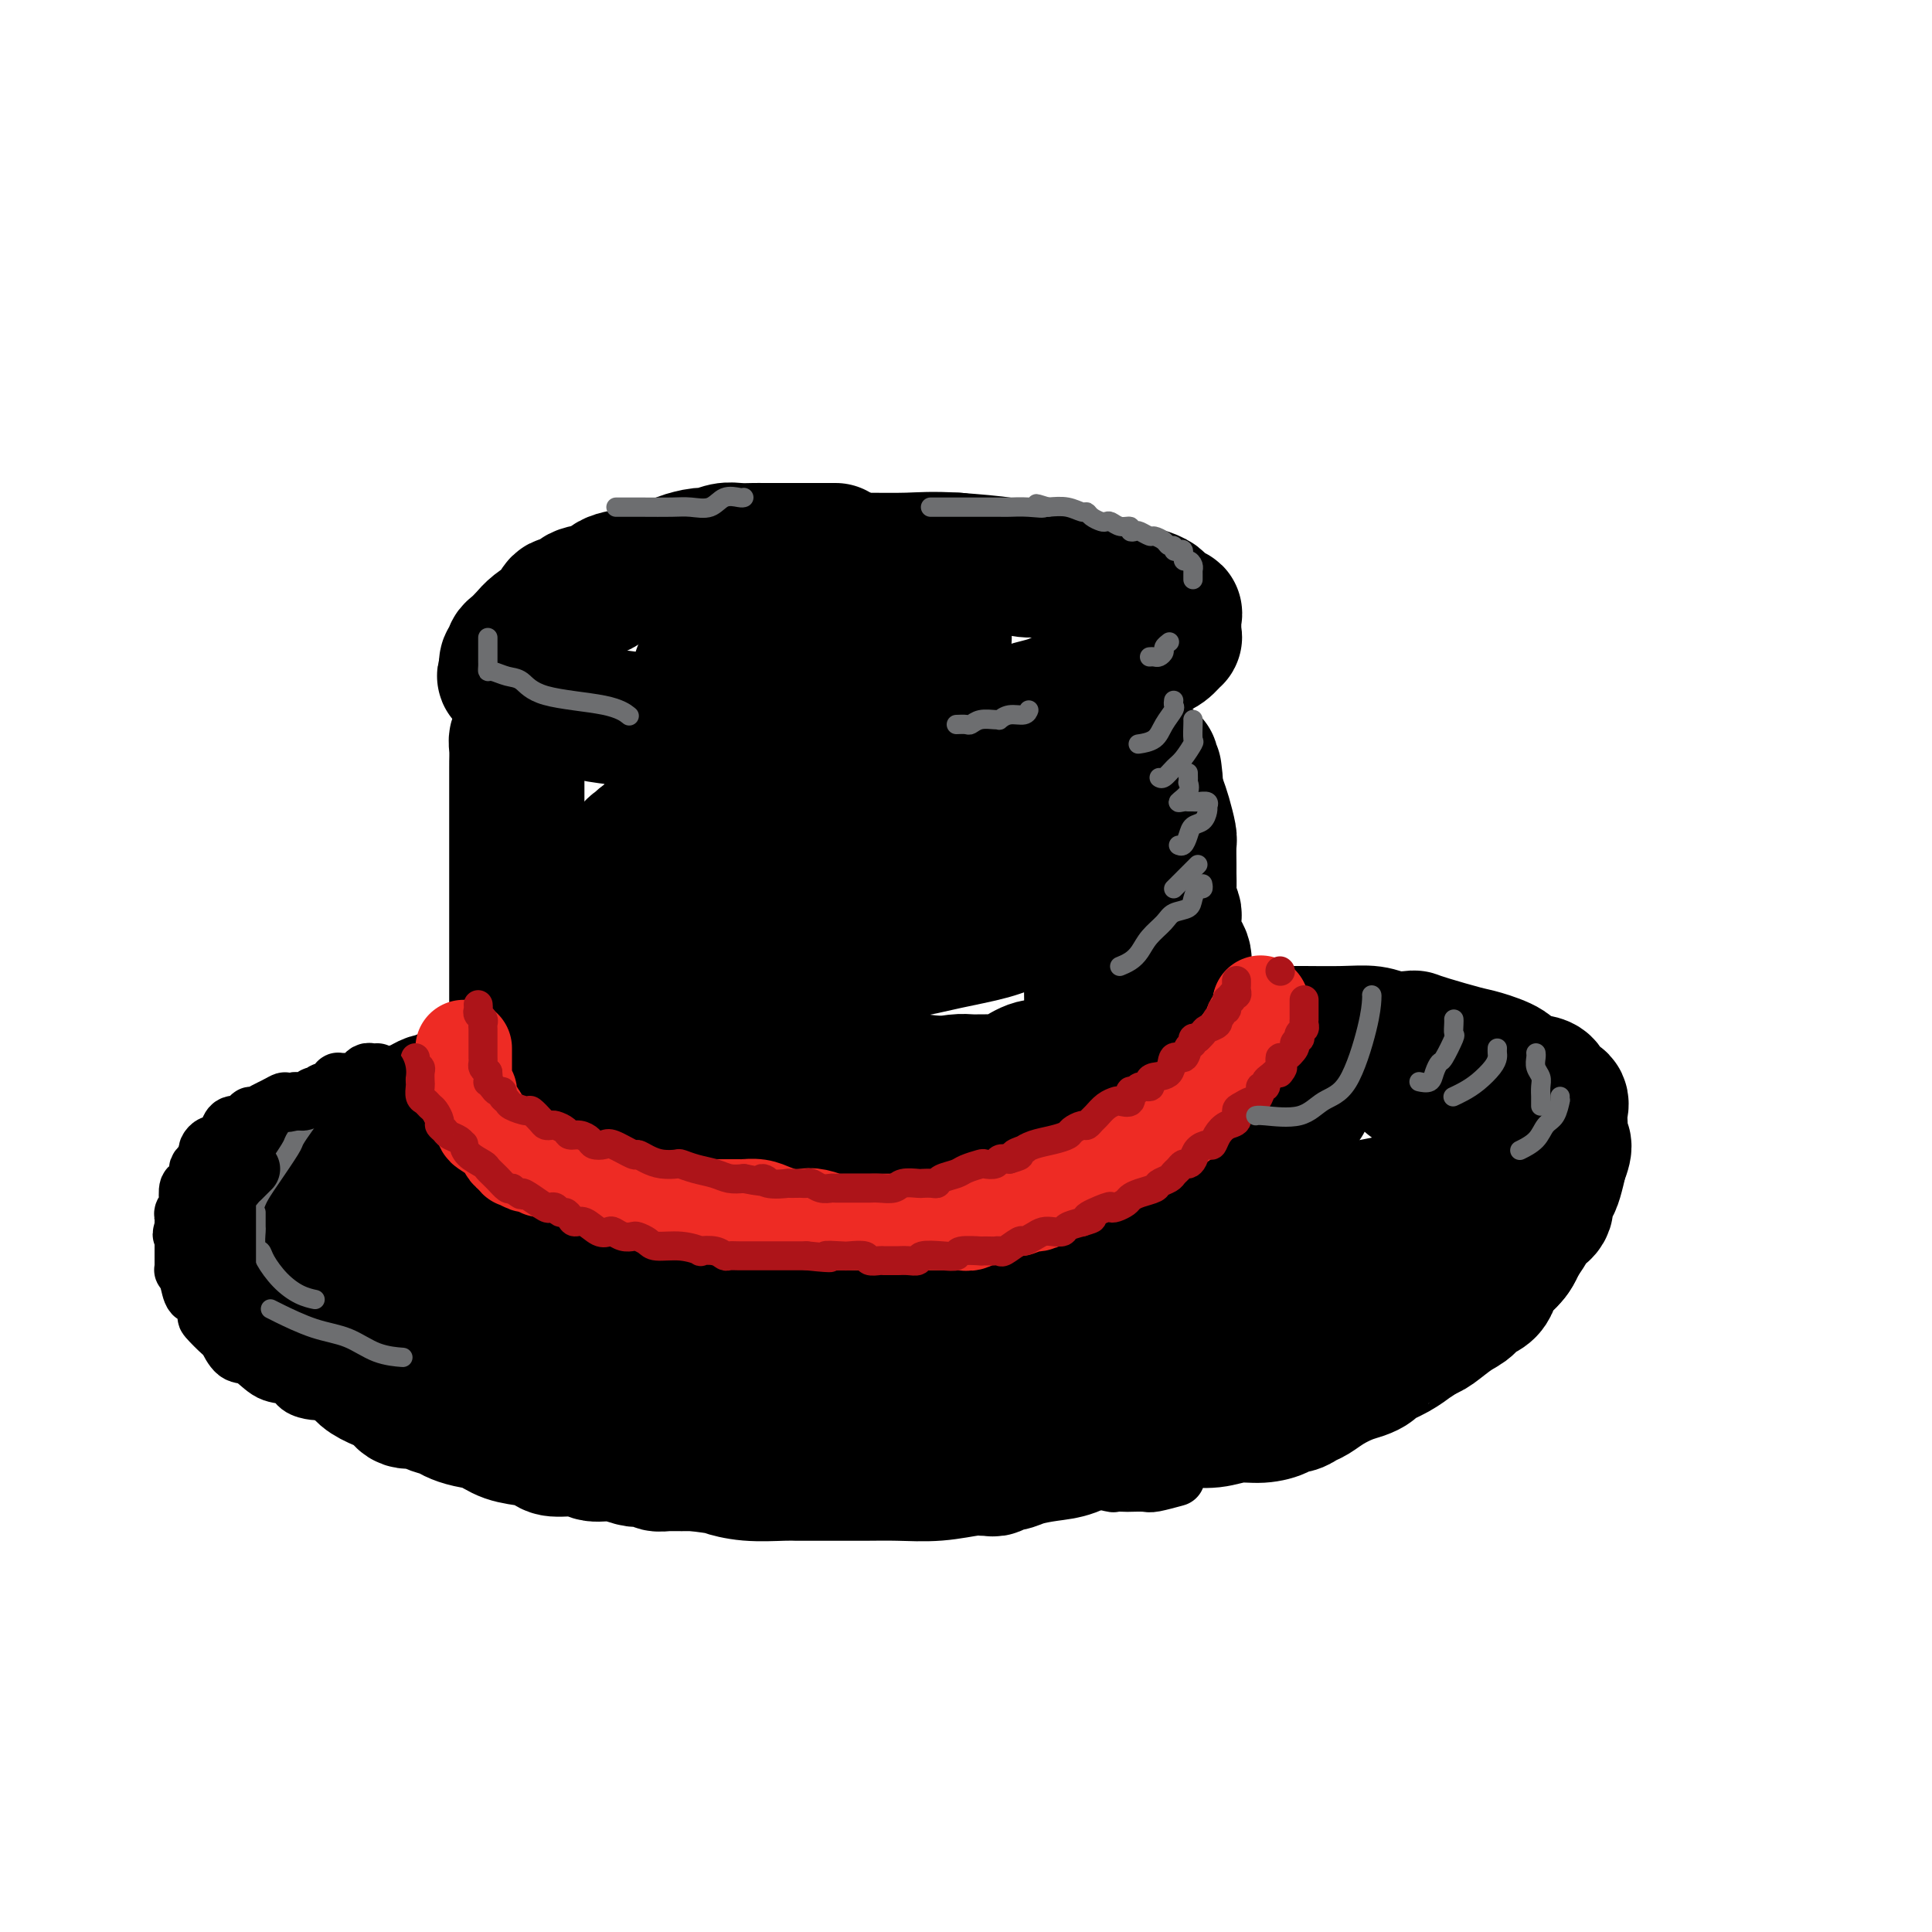 <svg viewBox='0 0 400 400' version='1.1' xmlns='http://www.w3.org/2000/svg' xmlns:xlink='http://www.w3.org/1999/xlink'><g fill='none' stroke='rgb(0,0,0)' stroke-width='28' stroke-linecap='round' stroke-linejoin='round'><path d='M173,114c-0.358,0.000 -0.717,0.000 -1,0c-0.283,-0.000 -0.492,-0.000 -1,0c-0.508,0.000 -1.315,0.000 -2,0c-0.685,-0.000 -1.246,-0.000 -2,0c-0.754,0.000 -1.699,0.000 -3,0c-1.301,-0.000 -2.956,-0.001 -4,0c-1.044,0.001 -1.477,0.004 -2,0c-0.523,-0.004 -1.135,-0.016 -2,0c-0.865,0.016 -1.983,0.060 -3,0c-1.017,-0.060 -1.933,-0.223 -3,0c-1.067,0.223 -2.285,0.833 -3,1c-0.715,0.167 -0.927,-0.110 -2,0c-1.073,0.110 -3.008,0.606 -4,1c-0.992,0.394 -1.040,0.687 -2,1c-0.960,0.313 -2.831,0.646 -4,1c-1.169,0.354 -1.636,0.730 -3,1c-1.364,0.270 -3.626,0.435 -5,1c-1.374,0.565 -1.860,1.532 -3,2c-1.140,0.468 -2.934,0.439 -4,1c-1.066,0.561 -1.406,1.711 -2,2c-0.594,0.289 -1.443,-0.285 -2,0c-0.557,0.285 -0.821,1.428 -1,2c-0.179,0.572 -0.273,0.573 -1,1c-0.727,0.427 -2.089,1.280 -3,2c-0.911,0.720 -1.372,1.306 -2,2c-0.628,0.694 -1.422,1.495 -2,2c-0.578,0.505 -0.939,0.713 -1,1c-0.061,0.287 0.180,0.654 0,1c-0.180,0.346 -0.779,0.670 -1,1c-0.221,0.330 -0.063,0.666 0,1c0.063,0.334 0.032,0.667 0,1'/><path d='M105,139c-0.960,1.516 -0.361,0.806 0,1c0.361,0.194 0.484,1.291 1,2c0.516,0.709 1.424,1.030 2,1c0.576,-0.030 0.819,-0.411 1,0c0.181,0.411 0.302,1.616 1,2c0.698,0.384 1.975,-0.051 3,0c1.025,0.051 1.799,0.590 3,1c1.201,0.410 2.830,0.692 4,1c1.170,0.308 1.880,0.643 4,1c2.120,0.357 5.648,0.736 7,1c1.352,0.264 0.528,0.414 1,1c0.472,0.586 2.240,1.607 4,2c1.760,0.393 3.510,0.158 5,0c1.490,-0.158 2.719,-0.238 4,0c1.281,0.238 2.615,0.796 4,1c1.385,0.204 2.821,0.055 4,0c1.179,-0.055 2.101,-0.015 3,0c0.899,0.015 1.776,0.004 3,0c1.224,-0.004 2.796,0.000 4,0c1.204,-0.000 2.041,-0.004 3,0c0.959,0.004 2.041,0.016 3,0c0.959,-0.016 1.793,-0.060 3,0c1.207,0.060 2.785,0.224 4,0c1.215,-0.224 2.068,-0.834 4,-1c1.932,-0.166 4.942,0.113 7,0c2.058,-0.113 3.163,-0.618 5,-1c1.837,-0.382 4.407,-0.641 6,-1c1.593,-0.359 2.211,-0.818 3,-1c0.789,-0.182 1.751,-0.087 3,0c1.249,0.087 2.785,0.168 4,0c1.215,-0.168 2.107,-0.584 3,-1'/><path d='M211,148c5.733,-0.955 2.566,-0.843 2,-1c-0.566,-0.157 1.468,-0.585 3,-1c1.532,-0.415 2.561,-0.818 5,-2c2.439,-1.182 6.288,-3.143 8,-4c1.712,-0.857 1.287,-0.609 2,-1c0.713,-0.391 2.563,-1.419 4,-2c1.437,-0.581 2.462,-0.715 3,-1c0.538,-0.285 0.589,-0.722 1,-1c0.411,-0.278 1.182,-0.398 2,-1c0.818,-0.602 1.683,-1.685 2,-2c0.317,-0.315 0.085,0.137 0,0c-0.085,-0.137 -0.023,-0.864 0,-1c0.023,-0.136 0.008,0.318 0,0c-0.008,-0.318 -0.009,-1.409 0,-2c0.009,-0.591 0.027,-0.683 0,-1c-0.027,-0.317 -0.099,-0.858 0,-1c0.099,-0.142 0.370,0.115 0,0c-0.370,-0.115 -1.381,-0.603 -2,-1c-0.619,-0.397 -0.847,-0.702 -1,-1c-0.153,-0.298 -0.230,-0.589 -1,-1c-0.770,-0.411 -2.234,-0.941 -3,-1c-0.766,-0.059 -0.834,0.353 -2,0c-1.166,-0.353 -3.430,-1.471 -5,-2c-1.570,-0.529 -2.446,-0.471 -4,-1c-1.554,-0.529 -3.788,-1.647 -6,-2c-2.212,-0.353 -4.403,0.059 -6,0c-1.597,-0.059 -2.599,-0.588 -5,-1c-2.401,-0.412 -6.200,-0.706 -10,-1'/><path d='M198,116c-5.073,-0.309 -7.257,-0.083 -10,0c-2.743,0.083 -6.046,0.022 -12,0c-5.954,-0.022 -14.558,-0.006 -18,0c-3.442,0.006 -1.721,0.003 0,0'/><path d='M145,139c0.041,-0.014 0.081,-0.027 1,0c0.919,0.027 2.715,0.095 4,0c1.285,-0.095 2.058,-0.354 3,-1c0.942,-0.646 2.053,-1.679 3,-2c0.947,-0.321 1.729,0.072 3,0c1.271,-0.072 3.031,-0.608 4,-1c0.969,-0.392 1.146,-0.640 2,-1c0.854,-0.360 2.386,-0.832 4,-1c1.614,-0.168 3.309,-0.031 5,0c1.691,0.031 3.379,-0.044 5,0c1.621,0.044 3.177,0.208 5,0c1.823,-0.208 3.914,-0.787 6,-1c2.086,-0.213 4.167,-0.061 5,0c0.833,0.061 0.416,0.030 0,0'/><path d='M109,149c-0.415,-0.058 -0.829,-0.116 -1,0c-0.171,0.116 -0.098,0.406 0,1c0.098,0.594 0.223,1.491 0,2c-0.223,0.509 -0.792,0.630 -1,1c-0.208,0.370 -0.056,0.991 0,2c0.056,1.009 0.015,2.407 0,3c-0.015,0.593 -0.004,0.380 0,1c0.004,0.620 0.001,2.073 0,3c-0.001,0.927 -0.000,1.329 0,2c0.000,0.671 0.000,1.611 0,3c-0.000,1.389 -0.000,3.228 0,4c0.000,0.772 0.000,0.478 0,1c-0.000,0.522 -0.000,1.861 0,3c0.000,1.139 0.000,2.079 0,3c-0.000,0.921 -0.000,1.823 0,3c0.000,1.177 0.000,2.630 0,4c-0.000,1.370 -0.000,2.659 0,4c0.000,1.341 0.000,2.734 0,4c-0.000,1.266 -0.000,2.403 0,3c0.000,0.597 0.000,0.653 0,1c-0.000,0.347 -0.000,0.983 0,2c0.000,1.017 0.000,2.413 0,3c-0.000,0.587 -0.000,0.366 0,1c0.000,0.634 0.000,2.125 0,3c-0.000,0.875 -0.000,1.136 0,2c0.000,0.864 0.000,2.330 0,3c-0.000,0.670 -0.001,0.542 0,1c0.001,0.458 0.003,1.501 0,2c-0.003,0.499 -0.011,0.453 0,1c0.011,0.547 0.041,1.686 0,3c-0.041,1.314 -0.155,2.804 0,4c0.155,1.196 0.577,2.098 1,3'/><path d='M108,225c0.007,12.355 0.524,5.244 1,3c0.476,-2.244 0.912,0.379 1,3c0.088,2.621 -0.173,5.241 0,6c0.173,0.759 0.779,-0.343 1,0c0.221,0.343 0.057,2.132 0,3c-0.057,0.868 -0.008,0.814 0,1c0.008,0.186 -0.027,0.613 0,1c0.027,0.387 0.116,0.735 0,1c-0.116,0.265 -0.436,0.447 0,1c0.436,0.553 1.627,1.477 2,2c0.373,0.523 -0.071,0.645 0,1c0.071,0.355 0.656,0.945 1,2c0.344,1.055 0.448,2.577 1,3c0.552,0.423 1.551,-0.251 2,0c0.449,0.251 0.349,1.429 1,2c0.651,0.571 2.054,0.534 3,1c0.946,0.466 1.434,1.433 2,2c0.566,0.567 1.208,0.734 2,1c0.792,0.266 1.734,0.629 3,1c1.266,0.371 2.856,0.748 4,1c1.144,0.252 1.843,0.379 3,1c1.157,0.621 2.774,1.736 4,2c1.226,0.264 2.061,-0.323 4,0c1.939,0.323 4.982,1.555 6,2c1.018,0.445 0.011,0.104 1,0c0.989,-0.104 3.976,0.028 5,0c1.024,-0.028 0.087,-0.215 1,0c0.913,0.215 3.678,0.831 5,1c1.322,0.169 1.202,-0.108 2,0c0.798,0.108 2.514,0.602 4,1c1.486,0.398 2.743,0.699 4,1'/><path d='M171,268c5.748,0.790 4.119,0.264 4,0c-0.119,-0.264 1.273,-0.267 3,0c1.727,0.267 3.790,0.804 5,1c1.210,0.196 1.567,0.052 2,0c0.433,-0.052 0.942,-0.013 2,0c1.058,0.013 2.664,-0.000 4,0c1.336,0.000 2.403,0.014 3,0c0.597,-0.014 0.723,-0.056 2,0c1.277,0.056 3.704,0.211 6,0c2.296,-0.211 4.460,-0.788 6,-1c1.540,-0.212 2.456,-0.060 3,0c0.544,0.060 0.716,0.027 1,0c0.284,-0.027 0.679,-0.047 1,0c0.321,0.047 0.569,0.162 1,0c0.431,-0.162 1.045,-0.602 2,-1c0.955,-0.398 2.253,-0.754 3,-1c0.747,-0.246 0.945,-0.380 2,-1c1.055,-0.620 2.969,-1.724 4,-2c1.031,-0.276 1.179,0.277 2,0c0.821,-0.277 2.317,-1.384 3,-2c0.683,-0.616 0.555,-0.742 1,-1c0.445,-0.258 1.463,-0.648 2,-1c0.537,-0.352 0.592,-0.667 1,-1c0.408,-0.333 1.170,-0.685 2,-1c0.830,-0.315 1.727,-0.594 2,-1c0.273,-0.406 -0.079,-0.937 0,-1c0.079,-0.063 0.588,0.344 1,0c0.412,-0.344 0.726,-1.439 1,-2c0.274,-0.561 0.507,-0.589 1,-1c0.493,-0.411 1.247,-1.206 2,-2'/><path d='M243,250c4.433,-3.170 1.016,-2.094 0,-2c-1.016,0.094 0.369,-0.793 1,-2c0.631,-1.207 0.509,-2.735 1,-4c0.491,-1.265 1.596,-2.266 2,-3c0.404,-0.734 0.108,-1.199 0,-2c-0.108,-0.801 -0.029,-1.936 0,-3c0.029,-1.064 0.008,-2.056 0,-3c-0.008,-0.944 -0.002,-1.841 0,-3c0.002,-1.159 0.001,-2.581 0,-4c-0.001,-1.419 -0.003,-2.837 0,-4c0.003,-1.163 0.011,-2.072 0,-3c-0.011,-0.928 -0.039,-1.875 0,-3c0.039,-1.125 0.147,-2.427 0,-4c-0.147,-1.573 -0.547,-3.417 -1,-5c-0.453,-1.583 -0.959,-2.904 -1,-4c-0.041,-1.096 0.382,-1.965 0,-3c-0.382,-1.035 -1.570,-2.235 -2,-3c-0.430,-0.765 -0.101,-1.096 0,-2c0.101,-0.904 -0.025,-2.382 0,-3c0.025,-0.618 0.203,-0.376 0,-1c-0.203,-0.624 -0.787,-2.115 -1,-3c-0.213,-0.885 -0.056,-1.166 0,-2c0.056,-0.834 0.012,-2.222 0,-3c-0.012,-0.778 0.008,-0.945 0,-2c-0.008,-1.055 -0.044,-2.997 0,-4c0.044,-1.003 0.169,-1.067 0,-2c-0.169,-0.933 -0.633,-2.735 -1,-4c-0.367,-1.265 -0.637,-1.995 -1,-3c-0.363,-1.005 -0.818,-2.287 -1,-3c-0.182,-0.713 -0.091,-0.856 0,-1'/><path d='M239,162c-1.238,-7.595 -0.333,-2.583 0,-1c0.333,1.583 0.095,-0.262 0,-1c-0.095,-0.738 -0.048,-0.369 0,0'/><path d='M233,155c-0.805,0.554 -1.609,1.108 -3,2c-1.391,0.892 -3.368,2.124 -5,3c-1.632,0.876 -2.920,1.398 -4,2c-1.080,0.602 -1.953,1.286 -3,2c-1.047,0.714 -2.267,1.459 -3,2c-0.733,0.541 -0.979,0.877 -2,1c-1.021,0.123 -2.816,0.033 -5,0c-2.184,-0.033 -4.755,-0.010 -7,0c-2.245,0.010 -4.164,0.006 -7,0c-2.836,-0.006 -6.591,-0.016 -9,0c-2.409,0.016 -3.473,0.057 -5,0c-1.527,-0.057 -3.517,-0.211 -5,0c-1.483,0.211 -2.460,0.789 -4,1c-1.540,0.211 -3.644,0.057 -5,0c-1.356,-0.057 -1.966,-0.016 -3,0c-1.034,0.016 -2.493,0.007 -4,0c-1.507,-0.007 -3.062,-0.013 -4,0c-0.938,0.013 -1.259,0.045 -2,0c-0.741,-0.045 -1.902,-0.168 -3,0c-1.098,0.168 -2.133,0.626 -3,1c-0.867,0.374 -1.566,0.664 -3,1c-1.434,0.336 -3.603,0.718 -5,1c-1.397,0.282 -2.020,0.464 -3,1c-0.980,0.536 -2.315,1.425 -3,2c-0.685,0.575 -0.718,0.836 -1,1c-0.282,0.164 -0.812,0.233 -1,1c-0.188,0.767 -0.034,2.233 0,3c0.034,0.767 -0.053,0.834 0,1c0.053,0.166 0.245,0.429 1,1c0.755,0.571 2.073,1.449 3,2c0.927,0.551 1.464,0.776 2,1'/><path d='M137,184c1.747,1.236 3.115,0.325 4,0c0.885,-0.325 1.287,-0.066 2,0c0.713,0.066 1.737,-0.063 4,0c2.263,0.063 5.765,0.318 8,0c2.235,-0.318 3.203,-1.209 5,-2c1.797,-0.791 4.424,-1.481 9,-2c4.576,-0.519 11.103,-0.868 16,-1c4.897,-0.132 8.164,-0.048 11,0c2.836,0.048 5.241,0.059 7,0c1.759,-0.059 2.873,-0.189 5,0c2.127,0.189 5.266,0.695 7,1c1.734,0.305 2.062,0.407 3,1c0.938,0.593 2.486,1.675 3,2c0.514,0.325 -0.006,-0.107 0,0c0.006,0.107 0.540,0.753 0,1c-0.540,0.247 -2.153,0.096 -3,1c-0.847,0.904 -0.928,2.862 -2,4c-1.072,1.138 -3.134,1.456 -5,2c-1.866,0.544 -3.535,1.315 -6,2c-2.465,0.685 -5.727,1.283 -9,2c-3.273,0.717 -6.559,1.554 -10,2c-3.441,0.446 -7.037,0.501 -11,1c-3.963,0.499 -8.291,1.443 -12,2c-3.709,0.557 -6.798,0.729 -9,1c-2.202,0.271 -3.518,0.642 -4,1c-0.482,0.358 -0.129,0.704 0,1c0.129,0.296 0.035,0.541 0,1c-0.035,0.459 -0.010,1.131 0,2c0.010,0.869 0.005,1.934 0,3'/><path d='M150,209c1.090,1.916 3.814,3.207 8,5c4.186,1.793 9.832,4.088 16,6c6.168,1.912 12.856,3.441 17,4c4.144,0.559 5.745,0.150 7,0c1.255,-0.150 2.166,-0.040 3,0c0.834,0.040 1.591,0.009 2,0c0.409,-0.009 0.471,0.004 1,0c0.529,-0.004 1.524,-0.026 2,0c0.476,0.026 0.434,0.098 1,0c0.566,-0.098 1.742,-0.366 3,-1c1.258,-0.634 2.600,-1.634 4,-2c1.400,-0.366 2.859,-0.097 4,0c1.141,0.097 1.964,0.023 3,0c1.036,-0.023 2.285,0.006 3,0c0.715,-0.006 0.897,-0.047 1,0c0.103,0.047 0.126,0.183 0,0c-0.126,-0.183 -0.403,-0.683 0,-2c0.403,-1.317 1.485,-3.450 2,-5c0.515,-1.550 0.464,-2.518 1,-4c0.536,-1.482 1.660,-3.480 2,-5c0.340,-1.520 -0.105,-2.562 0,-4c0.105,-1.438 0.759,-3.272 1,-5c0.241,-1.728 0.069,-3.351 0,-4c-0.069,-0.649 -0.034,-0.325 0,0'/><path d='M227,190c-0.420,0.715 -0.841,1.431 -1,4c-0.159,2.569 -0.057,6.993 0,10c0.057,3.007 0.067,4.599 0,7c-0.067,2.401 -0.213,5.613 0,8c0.213,2.387 0.785,3.949 1,6c0.215,2.051 0.072,4.591 0,6c-0.072,1.409 -0.074,1.687 0,2c0.074,0.313 0.222,0.661 0,1c-0.222,0.339 -0.814,0.668 -1,1c-0.186,0.332 0.036,0.666 -1,1c-1.036,0.334 -3.329,0.668 -5,1c-1.671,0.332 -2.719,0.663 -4,1c-1.281,0.337 -2.795,0.679 -5,1c-2.205,0.321 -5.100,0.622 -7,1c-1.900,0.378 -2.804,0.833 -4,1c-1.196,0.167 -2.682,0.045 -4,0c-1.318,-0.045 -2.467,-0.012 -4,0c-1.533,0.012 -3.451,0.004 -5,0c-1.549,-0.004 -2.730,-0.005 -4,0c-1.270,0.005 -2.628,0.016 -4,0c-1.372,-0.016 -2.757,-0.060 -4,0c-1.243,0.060 -2.345,0.224 -4,0c-1.655,-0.224 -3.865,-0.835 -6,-1c-2.135,-0.165 -4.195,0.115 -6,0c-1.805,-0.115 -3.354,-0.625 -5,-1c-1.646,-0.375 -3.390,-0.617 -5,-1c-1.610,-0.383 -3.086,-0.909 -4,-1c-0.914,-0.091 -1.266,0.254 -2,0c-0.734,-0.254 -1.852,-1.107 -3,-2c-1.148,-0.893 -2.328,-1.827 -4,-3c-1.672,-1.173 -3.836,-2.587 -6,-4'/><path d='M130,228c-2.166,-1.571 -2.581,-1.999 -3,-2c-0.419,-0.001 -0.840,0.426 -1,-1c-0.160,-1.426 -0.057,-4.705 0,-6c0.057,-1.295 0.068,-0.607 0,-1c-0.068,-0.393 -0.214,-1.868 0,-4c0.214,-2.132 0.788,-4.920 1,-7c0.212,-2.080 0.060,-3.451 0,-4c-0.060,-0.549 -0.030,-0.274 0,0'/><path d='M132,193c1.102,2.473 2.204,4.946 3,7c0.796,2.054 1.285,3.689 2,6c0.715,2.311 1.656,5.299 2,7c0.344,1.701 0.092,2.116 0,3c-0.092,0.884 -0.025,2.238 0,3c0.025,0.762 0.007,0.932 0,1c-0.007,0.068 -0.004,0.034 0,0'/><path d='M109,227c-0.333,0.000 -0.667,0.000 -1,0c-0.333,-0.000 -0.667,-0.000 -1,0c-0.333,0.000 -0.667,0.000 -1,0c-0.333,-0.000 -0.667,-0.000 -1,0c-0.333,0.000 -0.667,0.000 -1,0c-0.333,-0.000 -0.667,-0.000 -1,0c-0.333,0.000 -0.667,0.000 -1,0c-0.333,-0.000 -0.666,-0.000 -1,0c-0.334,0.000 -0.668,0.000 -1,0c-0.332,-0.000 -0.662,-0.000 -1,0c-0.338,0.000 -0.685,0.000 -1,0c-0.315,-0.000 -0.598,-0.001 -1,0c-0.402,0.001 -0.924,0.004 -1,0c-0.076,-0.004 0.293,-0.016 0,0c-0.293,0.016 -1.247,0.060 -2,0c-0.753,-0.060 -1.304,-0.224 -2,0c-0.696,0.224 -1.539,0.837 -2,1c-0.461,0.163 -0.542,-0.125 -1,0c-0.458,0.125 -1.292,0.663 -2,1c-0.708,0.337 -1.289,0.471 -2,1c-0.711,0.529 -1.550,1.451 -2,2c-0.450,0.549 -0.510,0.725 -1,1c-0.490,0.275 -1.411,0.650 -2,1c-0.589,0.350 -0.848,0.675 -1,1c-0.152,0.325 -0.198,0.650 -1,1c-0.802,0.350 -2.361,0.724 -3,1c-0.639,0.276 -0.357,0.456 -1,1c-0.643,0.544 -2.212,1.454 -3,2c-0.788,0.546 -0.797,0.727 -1,1c-0.203,0.273 -0.602,0.636 -1,1'/><path d='M69,242c-2.962,2.129 -1.368,0.953 -1,1c0.368,0.047 -0.490,1.318 -1,2c-0.510,0.682 -0.673,0.774 -1,1c-0.327,0.226 -0.819,0.586 -1,1c-0.181,0.414 -0.051,0.883 0,1c0.051,0.117 0.024,-0.120 0,0c-0.024,0.120 -0.045,0.595 0,1c0.045,0.405 0.155,0.740 0,1c-0.155,0.260 -0.577,0.446 -1,1c-0.423,0.554 -0.849,1.476 -1,2c-0.151,0.524 -0.026,0.651 0,1c0.026,0.349 -0.046,0.919 0,1c0.046,0.081 0.208,-0.326 0,0c-0.208,0.326 -0.788,1.386 -1,2c-0.212,0.614 -0.057,0.781 0,1c0.057,0.219 0.014,0.490 0,1c-0.014,0.510 -0.001,1.258 0,2c0.001,0.742 -0.010,1.478 0,2c0.010,0.522 0.042,0.830 0,1c-0.042,0.170 -0.159,0.200 0,1c0.159,0.800 0.592,2.369 1,3c0.408,0.631 0.789,0.325 1,1c0.211,0.675 0.250,2.330 1,3c0.750,0.670 2.210,0.355 3,1c0.790,0.645 0.911,2.250 2,3c1.089,0.750 3.148,0.644 4,1c0.852,0.356 0.499,1.173 1,2c0.501,0.827 1.858,1.665 3,2c1.142,0.335 2.071,0.168 3,0'/><path d='M81,281c3.100,2.137 1.852,0.978 2,1c0.148,0.022 1.694,1.224 4,2c2.306,0.776 5.373,1.125 9,2c3.627,0.875 7.816,2.276 11,3c3.184,0.724 5.364,0.772 7,1c1.636,0.228 2.728,0.636 4,1c1.272,0.364 2.723,0.685 4,1c1.277,0.315 2.379,0.624 4,1c1.621,0.376 3.760,0.818 6,1c2.240,0.182 4.581,0.105 8,0c3.419,-0.105 7.915,-0.238 11,0c3.085,0.238 4.759,0.849 7,1c2.241,0.151 5.049,-0.156 7,0c1.951,0.156 3.044,0.775 4,1c0.956,0.225 1.774,0.058 3,0c1.226,-0.058 2.861,-0.005 4,0c1.139,0.005 1.782,-0.037 4,0c2.218,0.037 6.013,0.154 9,0c2.987,-0.154 5.168,-0.577 8,-1c2.832,-0.423 6.315,-0.844 9,-1c2.685,-0.156 4.571,-0.045 6,0c1.429,0.045 2.401,0.024 4,0c1.599,-0.024 3.825,-0.052 5,0c1.175,0.052 1.300,0.184 2,0c0.700,-0.184 1.975,-0.683 3,-1c1.025,-0.317 1.799,-0.452 3,-1c1.201,-0.548 2.827,-1.508 5,-2c2.173,-0.492 4.893,-0.517 7,-1c2.107,-0.483 3.602,-1.424 5,-2c1.398,-0.576 2.699,-0.788 4,-1'/><path d='M250,286c5.068,-1.173 3.240,-0.107 3,0c-0.240,0.107 1.110,-0.745 3,-1c1.890,-0.255 4.320,0.086 5,0c0.680,-0.086 -0.388,-0.600 0,-1c0.388,-0.400 2.234,-0.684 4,-1c1.766,-0.316 3.454,-0.662 5,-1c1.546,-0.338 2.951,-0.668 4,-1c1.049,-0.332 1.741,-0.666 3,-1c1.259,-0.334 3.084,-0.667 4,-1c0.916,-0.333 0.922,-0.666 2,-1c1.078,-0.334 3.228,-0.670 4,-1c0.772,-0.330 0.167,-0.653 1,-1c0.833,-0.347 3.104,-0.717 4,-1c0.896,-0.283 0.418,-0.480 1,-1c0.582,-0.520 2.225,-1.364 3,-2c0.775,-0.636 0.681,-1.066 1,-1c0.319,0.066 1.049,0.627 2,0c0.951,-0.627 2.122,-2.442 3,-3c0.878,-0.558 1.461,0.142 2,0c0.539,-0.142 1.032,-1.125 2,-2c0.968,-0.875 2.409,-1.640 3,-2c0.591,-0.360 0.332,-0.313 1,-1c0.668,-0.687 2.264,-2.108 3,-3c0.736,-0.892 0.613,-1.255 1,-2c0.387,-0.745 1.284,-1.873 2,-3c0.716,-1.127 1.253,-2.254 2,-3c0.747,-0.746 1.706,-1.112 2,-2c0.294,-0.888 -0.076,-2.300 0,-3c0.076,-0.700 0.597,-0.688 1,-1c0.403,-0.312 0.686,-0.946 1,-2c0.314,-1.054 0.657,-2.527 1,-4'/><path d='M323,240c1.548,-3.751 0.416,-3.127 0,-3c-0.416,0.127 -0.118,-0.241 0,-1c0.118,-0.759 0.057,-1.909 0,-3c-0.057,-1.091 -0.110,-2.124 0,-3c0.110,-0.876 0.383,-1.596 0,-2c-0.383,-0.404 -1.423,-0.492 -2,-1c-0.577,-0.508 -0.693,-1.435 -1,-2c-0.307,-0.565 -0.805,-0.766 -2,-1c-1.195,-0.234 -3.086,-0.500 -4,-1c-0.914,-0.500 -0.851,-1.234 -2,-2c-1.149,-0.766 -3.510,-1.565 -5,-2c-1.490,-0.435 -2.110,-0.508 -4,-1c-1.890,-0.492 -5.049,-1.404 -7,-2c-1.951,-0.596 -2.693,-0.878 -3,-1c-0.307,-0.122 -0.180,-0.085 -1,0c-0.820,0.085 -2.586,0.219 -4,0c-1.414,-0.219 -2.477,-0.791 -4,-1c-1.523,-0.209 -3.506,-0.056 -6,0c-2.494,0.056 -5.498,0.015 -8,0c-2.502,-0.015 -4.502,-0.005 -6,0c-1.498,0.005 -2.493,0.003 -4,0c-1.507,-0.003 -3.525,-0.008 -4,0c-0.475,0.008 0.595,0.030 0,0c-0.595,-0.030 -2.853,-0.110 -4,0c-1.147,0.110 -1.183,0.411 -2,1c-0.817,0.589 -2.415,1.464 -3,2c-0.585,0.536 -0.157,0.731 0,1c0.157,0.269 0.042,0.611 0,1c-0.042,0.389 -0.012,0.825 0,1c0.012,0.175 0.006,0.087 0,0'/><path d='M292,224c0.558,0.145 1.116,0.290 4,1c2.884,0.710 8.094,1.986 11,3c2.906,1.014 3.508,1.766 4,2c0.492,0.234 0.873,-0.051 1,0c0.127,0.051 0.001,0.437 0,1c-0.001,0.563 0.123,1.303 0,2c-0.123,0.697 -0.493,1.353 -1,2c-0.507,0.647 -1.149,1.287 -2,2c-0.851,0.713 -1.909,1.500 -3,2c-1.091,0.500 -2.213,0.711 -4,2c-1.787,1.289 -4.237,3.654 -6,5c-1.763,1.346 -2.837,1.673 -4,2c-1.163,0.327 -2.416,0.654 -4,1c-1.584,0.346 -3.501,0.711 -5,1c-1.499,0.289 -2.580,0.501 -4,1c-1.420,0.499 -3.177,1.284 -5,2c-1.823,0.716 -3.711,1.361 -6,2c-2.289,0.639 -4.979,1.270 -7,2c-2.021,0.730 -3.375,1.557 -5,2c-1.625,0.443 -3.523,0.503 -5,1c-1.477,0.497 -2.533,1.433 -4,2c-1.467,0.567 -3.346,0.765 -5,1c-1.654,0.235 -3.083,0.507 -5,1c-1.917,0.493 -4.320,1.207 -7,2c-2.680,0.793 -5.636,1.666 -8,2c-2.364,0.334 -4.137,0.128 -6,0c-1.863,-0.128 -3.818,-0.180 -6,0c-2.182,0.180 -4.591,0.590 -7,1'/><path d='M203,269c-3.987,0.155 -4.456,0.042 -5,0c-0.544,-0.042 -1.164,-0.011 -4,0c-2.836,0.011 -7.890,0.004 -11,0c-3.110,-0.004 -4.278,-0.005 -6,0c-1.722,0.005 -3.999,0.015 -6,0c-2.001,-0.015 -3.725,-0.055 -6,0c-2.275,0.055 -5.101,0.207 -7,0c-1.899,-0.207 -2.871,-0.772 -4,-1c-1.129,-0.228 -2.415,-0.120 -4,0c-1.585,0.120 -3.471,0.251 -5,0c-1.529,-0.251 -2.702,-0.885 -4,-1c-1.298,-0.115 -2.720,0.287 -4,0c-1.280,-0.287 -2.418,-1.265 -4,-2c-1.582,-0.735 -3.610,-1.228 -6,-2c-2.390,-0.772 -5.144,-1.823 -8,-3c-2.856,-1.177 -5.816,-2.479 -7,-3c-1.184,-0.521 -0.592,-0.260 0,0'/><path d='M98,241c-0.814,-0.148 -1.627,-0.296 -2,0c-0.373,0.296 -0.305,1.035 -1,2c-0.695,0.965 -2.154,2.155 -3,3c-0.846,0.845 -1.078,1.344 -2,2c-0.922,0.656 -2.534,1.470 -3,2c-0.466,0.530 0.215,0.774 0,1c-0.215,0.226 -1.325,0.432 -2,1c-0.675,0.568 -0.915,1.499 -1,2c-0.085,0.501 -0.014,0.572 0,1c0.014,0.428 -0.027,1.214 0,2c0.027,0.786 0.123,1.572 0,2c-0.123,0.428 -0.466,0.500 0,1c0.466,0.500 1.740,1.430 3,2c1.260,0.570 2.507,0.782 4,1c1.493,0.218 3.232,0.444 5,1c1.768,0.556 3.567,1.444 5,2c1.433,0.556 2.502,0.780 4,1c1.498,0.220 3.426,0.436 5,1c1.574,0.564 2.795,1.475 4,2c1.205,0.525 2.396,0.662 4,1c1.604,0.338 3.622,0.875 5,1c1.378,0.125 2.118,-0.163 5,0c2.882,0.163 7.907,0.776 11,1c3.093,0.224 4.256,0.060 6,0c1.744,-0.060 4.070,-0.017 5,0c0.930,0.017 0.465,0.009 0,0'/><path d='M70,247c-0.334,0.004 -0.668,0.008 -1,0c-0.332,-0.008 -0.663,-0.026 -1,0c-0.337,0.026 -0.679,0.098 -1,0c-0.321,-0.098 -0.620,-0.367 -1,0c-0.380,0.367 -0.842,1.369 -1,2c-0.158,0.631 -0.013,0.890 0,1c0.013,0.110 -0.104,0.070 0,0c0.104,-0.070 0.431,-0.169 0,0c-0.431,0.169 -1.621,0.605 -2,1c-0.379,0.395 0.052,0.749 0,1c-0.052,0.251 -0.588,0.399 -1,1c-0.412,0.601 -0.699,1.653 -1,2c-0.301,0.347 -0.617,-0.013 -1,0c-0.383,0.013 -0.835,0.399 -1,1c-0.165,0.601 -0.044,1.418 0,2c0.044,0.582 0.012,0.929 0,1c-0.012,0.071 -0.003,-0.136 0,0c0.003,0.136 0.001,0.614 0,1c-0.001,0.386 -0.000,0.680 0,1c0.000,0.320 0.000,0.667 0,1c-0.000,0.333 -0.001,0.654 0,1c0.001,0.346 0.003,0.718 0,1c-0.003,0.282 -0.011,0.474 0,1c0.011,0.526 0.040,1.388 0,2c-0.040,0.612 -0.148,0.975 0,1c0.148,0.025 0.551,-0.289 1,0c0.449,0.289 0.945,1.181 1,2c0.055,0.819 -0.331,1.567 0,2c0.331,0.433 1.380,0.552 2,1c0.620,0.448 0.810,1.224 1,2'/><path d='M64,275c0.963,1.396 0.869,0.885 1,1c0.131,0.115 0.486,0.857 1,1c0.514,0.143 1.189,-0.313 2,0c0.811,0.313 1.760,1.396 2,2c0.240,0.604 -0.229,0.728 0,1c0.229,0.272 1.157,0.691 2,1c0.843,0.309 1.600,0.507 2,1c0.400,0.493 0.443,1.280 1,2c0.557,0.720 1.629,1.373 3,2c1.371,0.627 3.043,1.229 4,2c0.957,0.771 1.200,1.712 2,2c0.800,0.288 2.156,-0.077 3,0c0.844,0.077 1.177,0.597 2,1c0.823,0.403 2.137,0.689 3,1c0.863,0.311 1.277,0.647 2,1c0.723,0.353 1.756,0.724 3,1c1.244,0.276 2.701,0.456 4,1c1.299,0.544 2.442,1.451 4,2c1.558,0.549 3.532,0.740 5,1c1.468,0.260 2.429,0.591 3,1c0.571,0.409 0.752,0.898 2,1c1.248,0.102 3.565,-0.183 5,0c1.435,0.183 1.990,0.833 3,1c1.010,0.167 2.475,-0.148 4,0c1.525,0.148 3.110,0.757 4,1c0.890,0.243 1.086,0.118 2,0c0.914,-0.118 2.546,-0.228 3,0c0.454,0.228 -0.270,0.793 0,1c0.270,0.207 1.534,0.056 2,0c0.466,-0.056 0.133,-0.016 1,0c0.867,0.016 2.933,0.008 5,0'/><path d='M144,303c5.953,0.785 5.335,0.746 6,1c0.665,0.254 2.614,0.800 5,1c2.386,0.200 5.209,0.054 7,0c1.791,-0.054 2.550,-0.014 3,0c0.450,0.014 0.592,0.004 1,0c0.408,-0.004 1.082,0.000 2,0c0.918,-0.000 2.080,-0.004 4,0c1.920,0.004 4.598,0.015 7,0c2.402,-0.015 4.527,-0.057 7,0c2.473,0.057 5.293,0.212 8,0c2.707,-0.212 5.302,-0.793 7,-1c1.698,-0.207 2.499,-0.041 3,0c0.501,0.041 0.702,-0.045 1,0c0.298,0.045 0.693,0.219 1,0c0.307,-0.219 0.524,-0.831 1,-1c0.476,-0.169 1.209,0.105 2,0c0.791,-0.105 1.639,-0.589 3,-1c1.361,-0.411 3.234,-0.750 5,-1c1.766,-0.250 3.425,-0.411 5,-1c1.575,-0.589 3.065,-1.607 4,-2c0.935,-0.393 1.313,-0.161 2,0c0.687,0.161 1.683,0.250 2,0c0.317,-0.250 -0.045,-0.840 0,-1c0.045,-0.160 0.497,0.109 1,0c0.503,-0.109 1.058,-0.598 2,-1c0.942,-0.402 2.272,-0.719 3,-1c0.728,-0.281 0.855,-0.526 2,-1c1.145,-0.474 3.307,-1.179 5,-2c1.693,-0.821 2.917,-1.760 4,-2c1.083,-0.240 2.024,0.217 3,0c0.976,-0.217 1.988,-1.109 3,-2'/><path d='M253,288c8.054,-2.835 3.688,-1.921 3,-2c-0.688,-0.079 2.303,-1.149 4,-2c1.697,-0.851 2.101,-1.482 4,-3c1.899,-1.518 5.292,-3.922 8,-6c2.708,-2.078 4.729,-3.829 6,-5c1.271,-1.171 1.792,-1.763 2,-2c0.208,-0.237 0.104,-0.118 0,0'/><path d='M270,228c-0.026,0.026 -0.052,0.052 0,0c0.052,-0.052 0.182,-0.182 0,0c-0.182,0.182 -0.676,0.675 -1,1c-0.324,0.325 -0.479,0.482 -1,1c-0.521,0.518 -1.407,1.395 -2,2c-0.593,0.605 -0.891,0.936 -1,1c-0.109,0.064 -0.029,-0.141 0,0c0.029,0.141 0.008,0.626 0,1c-0.008,0.374 -0.002,0.636 0,1c0.002,0.364 0.001,0.829 0,1c-0.001,0.171 -0.000,0.049 0,0c0.000,-0.049 0.000,-0.024 0,0'/><path d='M305,227c0.158,0.032 0.315,0.064 1,0c0.685,-0.064 1.896,-0.226 3,0c1.104,0.226 2.100,0.838 3,1c0.900,0.162 1.705,-0.125 2,0c0.295,0.125 0.079,0.662 0,1c-0.079,0.338 -0.021,0.477 0,1c0.021,0.523 0.006,1.431 0,2c-0.006,0.569 -0.002,0.801 0,1c0.002,0.199 0.003,0.365 0,1c-0.003,0.635 -0.011,1.739 0,3c0.011,1.261 0.041,2.680 0,4c-0.041,1.320 -0.154,2.541 0,4c0.154,1.459 0.575,3.155 1,4c0.425,0.845 0.855,0.838 1,1c0.145,0.162 0.004,0.494 0,1c-0.004,0.506 0.129,1.185 0,2c-0.129,0.815 -0.520,1.766 -1,3c-0.480,1.234 -1.049,2.752 -2,4c-0.951,1.248 -2.282,2.228 -3,3c-0.718,0.772 -0.821,1.338 -1,2c-0.179,0.662 -0.434,1.422 -1,2c-0.566,0.578 -1.443,0.974 -2,1c-0.557,0.026 -0.793,-0.319 -1,0c-0.207,0.319 -0.385,1.302 -1,2c-0.615,0.698 -1.665,1.111 -3,2c-1.335,0.889 -2.953,2.254 -4,3c-1.047,0.746 -1.524,0.873 -2,1'/><path d='M295,276c-2.571,1.753 -2.498,1.636 -3,2c-0.502,0.364 -1.578,1.210 -3,2c-1.422,0.790 -3.188,1.524 -4,2c-0.812,0.476 -0.668,0.695 -1,1c-0.332,0.305 -1.139,0.697 -2,1c-0.861,0.303 -1.777,0.516 -3,1c-1.223,0.484 -2.752,1.239 -4,2c-1.248,0.761 -2.216,1.527 -3,2c-0.784,0.473 -1.384,0.653 -2,1c-0.616,0.347 -1.248,0.863 -2,1c-0.752,0.137 -1.624,-0.103 -2,0c-0.376,0.103 -0.258,0.549 -1,1c-0.742,0.451 -2.345,0.907 -4,1c-1.655,0.093 -3.361,-0.178 -5,0c-1.639,0.178 -3.212,0.804 -5,1c-1.788,0.196 -3.793,-0.039 -6,0c-2.207,0.039 -4.617,0.350 -7,1c-2.383,0.650 -4.739,1.638 -7,2c-2.261,0.362 -4.428,0.097 -6,0c-1.572,-0.097 -2.551,-0.026 -4,0c-1.449,0.026 -3.370,0.007 -5,0c-1.630,-0.007 -2.970,-0.002 -4,0c-1.030,0.002 -1.750,0.000 -3,0c-1.250,-0.000 -3.029,-0.000 -5,0c-1.971,0.000 -4.135,0.000 -5,0c-0.865,-0.000 -0.433,-0.000 0,0'/></g>
<g fill='none' stroke='rgb(238,43,36)' stroke-width='20' stroke-linecap='round' stroke-linejoin='round'><path d='M96,217c0.000,0.303 0.000,0.606 0,1c-0.000,0.394 -0.000,0.879 0,1c0.000,0.121 0.000,-0.123 0,0c-0.000,0.123 -0.000,0.611 0,1c0.000,0.389 0.000,0.678 0,1c-0.000,0.322 -0.001,0.678 0,1c0.001,0.322 0.004,0.611 0,1c-0.004,0.389 -0.015,0.877 0,1c0.015,0.123 0.057,-0.121 0,0c-0.057,0.121 -0.212,0.605 0,1c0.212,0.395 0.792,0.701 1,1c0.208,0.299 0.045,0.590 0,1c-0.045,0.410 0.030,0.940 0,1c-0.030,0.060 -0.165,-0.350 0,0c0.165,0.350 0.629,1.459 1,2c0.371,0.541 0.650,0.512 1,1c0.350,0.488 0.773,1.493 1,2c0.227,0.507 0.260,0.517 1,1c0.740,0.483 2.188,1.439 3,2c0.812,0.561 0.988,0.728 1,1c0.012,0.272 -0.139,0.649 0,1c0.139,0.351 0.570,0.675 1,1'/><path d='M106,239c1.351,1.554 0.729,0.938 1,1c0.271,0.062 1.434,0.800 2,1c0.566,0.200 0.536,-0.140 1,0c0.464,0.140 1.422,0.758 2,1c0.578,0.242 0.777,0.106 1,0c0.223,-0.106 0.469,-0.182 1,0c0.531,0.182 1.347,0.623 2,1c0.653,0.377 1.145,0.689 2,1c0.855,0.311 2.075,0.619 3,1c0.925,0.381 1.555,0.833 2,1c0.445,0.167 0.704,0.048 1,0c0.296,-0.048 0.629,-0.024 1,0c0.371,0.024 0.779,0.049 1,0c0.221,-0.049 0.253,-0.171 1,0c0.747,0.171 2.207,0.634 3,1c0.793,0.366 0.919,0.634 2,1c1.081,0.366 3.117,0.830 4,1c0.883,0.170 0.613,0.044 1,0c0.387,-0.044 1.430,-0.008 2,0c0.570,0.008 0.665,-0.012 1,0c0.335,0.012 0.910,0.056 1,0c0.090,-0.056 -0.305,-0.211 0,0c0.305,0.211 1.309,0.789 2,1c0.691,0.211 1.070,0.056 2,0c0.930,-0.056 2.412,-0.012 4,0c1.588,0.012 3.282,-0.008 4,0c0.718,0.008 0.461,0.043 1,0c0.539,-0.043 1.876,-0.166 3,0c1.124,0.166 2.035,0.619 3,1c0.965,0.381 1.982,0.691 3,1'/><path d='M163,252c5.012,0.480 4.044,0.181 4,0c-0.044,-0.181 0.838,-0.245 2,0c1.162,0.245 2.604,0.798 3,1c0.396,0.202 -0.256,0.054 0,0c0.256,-0.054 1.419,-0.015 2,0c0.581,0.015 0.579,0.004 1,0c0.421,-0.004 1.266,-0.001 2,0c0.734,0.001 1.356,0.000 2,0c0.644,-0.000 1.311,-0.000 2,0c0.689,0.000 1.399,0.000 2,0c0.601,-0.000 1.091,-0.000 2,0c0.909,0.000 2.236,0.000 3,0c0.764,-0.000 0.963,-0.000 2,0c1.037,0.000 2.911,0.001 4,0c1.089,-0.001 1.391,-0.005 2,0c0.609,0.005 1.523,0.017 2,0c0.477,-0.017 0.516,-0.065 1,0c0.484,0.065 1.413,0.241 2,0c0.587,-0.241 0.834,-0.901 1,-1c0.166,-0.099 0.252,0.361 1,0c0.748,-0.361 2.158,-1.545 3,-2c0.842,-0.455 1.118,-0.182 2,0c0.882,0.182 2.372,0.274 3,0c0.628,-0.274 0.396,-0.915 1,-1c0.604,-0.085 2.045,0.386 3,0c0.955,-0.386 1.425,-1.627 2,-2c0.575,-0.373 1.253,0.124 2,0c0.747,-0.124 1.561,-0.868 2,-1c0.439,-0.132 0.503,0.349 1,0c0.497,-0.349 1.428,-1.528 2,-2c0.572,-0.472 0.786,-0.236 1,0'/><path d='M225,244c3.770,-1.576 1.195,-1.015 1,-1c-0.195,0.015 1.989,-0.516 3,-1c1.011,-0.484 0.849,-0.922 1,-1c0.151,-0.078 0.617,0.204 1,0c0.383,-0.204 0.684,-0.895 1,-1c0.316,-0.105 0.647,0.375 1,0c0.353,-0.375 0.727,-1.605 1,-2c0.273,-0.395 0.445,0.044 1,0c0.555,-0.044 1.495,-0.570 2,-1c0.505,-0.430 0.576,-0.762 1,-1c0.424,-0.238 1.200,-0.382 2,-1c0.800,-0.618 1.624,-1.710 2,-2c0.376,-0.290 0.302,0.220 1,0c0.698,-0.220 2.167,-1.172 3,-2c0.833,-0.828 1.032,-1.531 1,-2c-0.032,-0.469 -0.293,-0.704 0,-1c0.293,-0.296 1.139,-0.653 2,-1c0.861,-0.347 1.736,-0.683 2,-1c0.264,-0.317 -0.083,-0.613 0,-1c0.083,-0.387 0.596,-0.863 1,-1c0.404,-0.137 0.701,0.064 1,0c0.299,-0.064 0.602,-0.395 1,-1c0.398,-0.605 0.890,-1.486 1,-2c0.110,-0.514 -0.163,-0.662 0,-1c0.163,-0.338 0.761,-0.865 1,-1c0.239,-0.135 0.119,0.121 0,0c-0.119,-0.121 -0.238,-0.620 0,-1c0.238,-0.380 0.833,-0.641 1,-1c0.167,-0.359 -0.095,-0.817 0,-1c0.095,-0.183 0.548,-0.092 1,0'/><path d='M258,216c1.793,-2.494 0.274,-1.228 0,-1c-0.274,0.228 0.697,-0.582 1,-1c0.303,-0.418 -0.062,-0.445 0,-1c0.062,-0.555 0.553,-1.638 1,-2c0.447,-0.362 0.852,-0.004 1,0c0.148,0.004 0.040,-0.345 0,-1c-0.040,-0.655 -0.011,-1.616 0,-2c0.011,-0.384 0.006,-0.192 0,0'/><path d='M261,208c0.000,0.000 0.100,0.100 0.1,0.1'/></g>
<g fill='none' stroke='rgb(173,20,25)' stroke-width='6' stroke-linecap='round' stroke-linejoin='round'><path d='M99,208c0.030,0.333 0.061,0.667 0,1c-0.061,0.333 -0.212,0.666 0,1c0.212,0.334 0.789,0.668 1,1c0.211,0.332 0.057,0.663 0,1c-0.057,0.337 -0.015,0.681 0,1c0.015,0.319 0.004,0.614 0,1c-0.004,0.386 -0.001,0.864 0,1c0.001,0.136 0.000,-0.069 0,0c-0.000,0.069 0.000,0.414 0,1c-0.000,0.586 -0.001,1.414 0,2c0.001,0.586 0.003,0.931 0,1c-0.003,0.069 -0.011,-0.136 0,0c0.011,0.136 0.041,0.614 0,1c-0.041,0.386 -0.155,0.682 0,1c0.155,0.318 0.577,0.659 1,1'/><path d='M101,222c0.260,2.575 -0.089,2.014 0,2c0.089,-0.014 0.616,0.521 1,1c0.384,0.479 0.626,0.901 1,1c0.374,0.099 0.882,-0.127 1,0c0.118,0.127 -0.152,0.607 0,1c0.152,0.393 0.727,0.700 1,1c0.273,0.300 0.244,0.592 1,1c0.756,0.408 2.297,0.933 3,1c0.703,0.067 0.569,-0.322 1,0c0.431,0.322 1.429,1.357 2,2c0.571,0.643 0.716,0.894 1,1c0.284,0.106 0.709,0.066 1,0c0.291,-0.066 0.449,-0.158 1,0c0.551,0.158 1.495,0.568 2,1c0.505,0.432 0.573,0.887 1,1c0.427,0.113 1.214,-0.115 2,0c0.786,0.115 1.570,0.575 2,1c0.430,0.425 0.506,0.817 1,1c0.494,0.183 1.406,0.157 2,0c0.594,-0.157 0.872,-0.445 2,0c1.128,0.445 3.108,1.622 4,2c0.892,0.378 0.696,-0.043 1,0c0.304,0.043 1.109,0.550 2,1c0.891,0.450 1.870,0.841 3,1c1.130,0.159 2.413,0.085 3,0c0.587,-0.085 0.478,-0.180 1,0c0.522,0.180 1.676,0.636 3,1c1.324,0.364 2.818,0.636 4,1c1.182,0.364 2.052,0.818 3,1c0.948,0.182 1.974,0.091 3,0'/><path d='M154,244c6.482,1.332 4.686,0.161 4,0c-0.686,-0.161 -0.262,0.689 1,1c1.262,0.311 3.360,0.084 4,0c0.640,-0.084 -0.180,-0.023 0,0c0.180,0.023 1.360,0.010 2,0c0.640,-0.010 0.739,-0.017 1,0c0.261,0.017 0.685,0.057 1,0c0.315,-0.057 0.522,-0.211 1,0c0.478,0.211 1.226,0.789 2,1c0.774,0.211 1.572,0.057 2,0c0.428,-0.057 0.485,-0.015 1,0c0.515,0.015 1.488,0.004 2,0c0.512,-0.004 0.564,-0.000 1,0c0.436,0.000 1.256,-0.004 2,0c0.744,0.004 1.411,0.015 2,0c0.589,-0.015 1.098,-0.057 2,0c0.902,0.057 2.196,0.211 3,0c0.804,-0.211 1.119,-0.788 2,-1c0.881,-0.212 2.328,-0.060 3,0c0.672,0.060 0.568,0.027 1,0c0.432,-0.027 1.399,-0.049 2,0c0.601,0.049 0.837,0.167 1,0c0.163,-0.167 0.252,-0.619 1,-1c0.748,-0.381 2.155,-0.689 3,-1c0.845,-0.311 1.129,-0.623 2,-1c0.871,-0.377 2.330,-0.819 3,-1c0.670,-0.181 0.551,-0.100 1,0c0.449,0.100 1.467,0.219 2,0c0.533,-0.219 0.581,-0.777 1,-1c0.419,-0.223 1.210,-0.112 2,0'/><path d='M209,240c3.813,-1.091 1.345,-0.817 1,-1c-0.345,-0.183 1.431,-0.823 2,-1c0.569,-0.177 -0.070,0.107 0,0c0.070,-0.107 0.849,-0.607 2,-1c1.151,-0.393 2.676,-0.679 4,-1c1.324,-0.321 2.449,-0.678 3,-1c0.551,-0.322 0.528,-0.610 1,-1c0.472,-0.390 1.439,-0.882 2,-1c0.561,-0.118 0.718,0.136 1,0c0.282,-0.136 0.690,-0.664 1,-1c0.310,-0.336 0.522,-0.480 1,-1c0.478,-0.520 1.223,-1.415 2,-2c0.777,-0.585 1.584,-0.860 2,-1c0.416,-0.140 0.439,-0.147 1,0c0.561,0.147 1.661,0.446 2,0c0.339,-0.446 -0.081,-1.639 0,-2c0.081,-0.361 0.664,0.110 1,0c0.336,-0.110 0.427,-0.801 1,-1c0.573,-0.199 1.630,0.092 2,0c0.370,-0.092 0.053,-0.569 0,-1c-0.053,-0.431 0.156,-0.816 1,-1c0.844,-0.184 2.321,-0.168 3,-1c0.679,-0.832 0.559,-2.514 1,-3c0.441,-0.486 1.441,0.223 2,0c0.559,-0.223 0.676,-1.379 1,-2c0.324,-0.621 0.857,-0.706 1,-1c0.143,-0.294 -0.102,-0.798 0,-1c0.102,-0.202 0.551,-0.101 1,0'/><path d='M248,215c1.494,-1.499 0.228,-0.248 0,0c-0.228,0.248 0.580,-0.508 1,-1c0.420,-0.492 0.451,-0.720 1,-1c0.549,-0.280 1.615,-0.614 2,-1c0.385,-0.386 0.088,-0.826 0,-1c-0.088,-0.174 0.033,-0.083 0,0c-0.033,0.083 -0.220,0.158 0,0c0.220,-0.158 0.848,-0.549 1,-1c0.152,-0.451 -0.170,-0.962 0,-1c0.170,-0.038 0.834,0.397 1,0c0.166,-0.397 -0.166,-1.626 0,-2c0.166,-0.374 0.829,0.107 1,0c0.171,-0.107 -0.150,-0.803 0,-1c0.150,-0.197 0.772,0.105 1,0c0.228,-0.105 0.061,-0.616 0,-1c-0.061,-0.384 -0.016,-0.642 0,-1c0.016,-0.358 0.005,-0.817 0,-1c-0.005,-0.183 -0.002,-0.092 0,0'/><path d='M86,219c-0.113,0.325 -0.226,0.649 0,1c0.226,0.351 0.792,0.728 1,1c0.208,0.272 0.059,0.440 0,1c-0.059,0.560 -0.027,1.512 0,2c0.027,0.488 0.048,0.511 0,1c-0.048,0.489 -0.167,1.444 0,2c0.167,0.556 0.618,0.712 1,1c0.382,0.288 0.694,0.707 1,1c0.306,0.293 0.606,0.460 1,1c0.394,0.540 0.883,1.454 1,2c0.117,0.546 -0.136,0.725 0,1c0.136,0.275 0.663,0.647 1,1c0.337,0.353 0.483,0.689 1,1c0.517,0.311 1.403,0.598 2,1c0.597,0.402 0.905,0.919 1,1c0.095,0.081 -0.021,-0.274 0,0c0.021,0.274 0.180,1.177 1,2c0.820,0.823 2.300,1.566 3,2c0.700,0.434 0.621,0.560 1,1c0.379,0.440 1.218,1.195 2,2c0.782,0.805 1.509,1.658 2,2c0.491,0.342 0.745,0.171 1,0'/><path d='M106,246c2.697,2.209 1.941,1.232 2,1c0.059,-0.232 0.933,0.282 2,1c1.067,0.718 2.327,1.642 3,2c0.673,0.358 0.758,0.151 1,0c0.242,-0.151 0.642,-0.246 1,0c0.358,0.246 0.675,0.835 1,1c0.325,0.165 0.657,-0.092 1,0c0.343,0.092 0.698,0.533 1,1c0.302,0.467 0.553,0.961 1,1c0.447,0.039 1.092,-0.378 2,0c0.908,0.378 2.078,1.552 3,2c0.922,0.448 1.594,0.172 2,0c0.406,-0.172 0.546,-0.240 1,0c0.454,0.240 1.221,0.786 2,1c0.779,0.214 1.568,0.095 2,0c0.432,-0.095 0.506,-0.165 1,0c0.494,0.165 1.408,0.566 2,1c0.592,0.434 0.862,0.900 2,1c1.138,0.100 3.145,-0.166 5,0c1.855,0.166 3.557,0.762 4,1c0.443,0.238 -0.374,0.116 0,0c0.374,-0.116 1.938,-0.227 3,0c1.062,0.227 1.620,0.793 2,1c0.380,0.207 0.581,0.055 1,0c0.419,-0.055 1.055,-0.015 2,0c0.945,0.015 2.198,0.004 3,0c0.802,-0.004 1.153,-0.001 2,0c0.847,0.001 2.190,0.000 3,0c0.810,-0.000 1.089,-0.000 2,0c0.911,0.000 2.456,0.000 4,0'/><path d='M167,260c7.396,0.775 4.386,0.211 4,0c-0.386,-0.211 1.851,-0.071 3,0c1.149,0.071 1.210,0.072 2,0c0.790,-0.072 2.310,-0.215 3,0c0.690,0.215 0.551,0.790 1,1c0.449,0.210 1.485,0.056 2,0c0.515,-0.056 0.510,-0.014 1,0c0.490,0.014 1.477,0.000 2,0c0.523,-0.000 0.583,0.014 1,0c0.417,-0.014 1.191,-0.055 2,0c0.809,0.055 1.652,0.207 2,0c0.348,-0.207 0.200,-0.773 1,-1c0.800,-0.227 2.549,-0.113 4,0c1.451,0.113 2.606,0.226 3,0c0.394,-0.226 0.028,-0.793 1,-1c0.972,-0.207 3.283,-0.056 4,0c0.717,0.056 -0.161,0.017 0,0c0.161,-0.017 1.360,-0.012 2,0c0.640,0.012 0.720,0.032 1,0c0.280,-0.032 0.760,-0.117 1,0c0.240,0.117 0.238,0.434 1,0c0.762,-0.434 2.287,-1.619 3,-2c0.713,-0.381 0.615,0.042 1,0c0.385,-0.042 1.253,-0.550 2,-1c0.747,-0.450 1.371,-0.842 2,-1c0.629,-0.158 1.261,-0.084 2,0c0.739,0.084 1.583,0.176 2,0c0.417,-0.176 0.405,-0.622 1,-1c0.595,-0.378 1.798,-0.689 3,-1'/><path d='M224,253c4.020,-1.189 1.070,-0.661 1,-1c-0.070,-0.339 2.740,-1.544 4,-2c1.260,-0.456 0.969,-0.164 1,0c0.031,0.164 0.383,0.199 1,0c0.617,-0.199 1.498,-0.631 2,-1c0.502,-0.369 0.625,-0.676 1,-1c0.375,-0.324 1.004,-0.664 2,-1c0.996,-0.336 2.361,-0.667 3,-1c0.639,-0.333 0.552,-0.667 1,-1c0.448,-0.333 1.429,-0.663 2,-1c0.571,-0.337 0.731,-0.681 1,-1c0.269,-0.319 0.649,-0.614 1,-1c0.351,-0.386 0.675,-0.864 1,-1c0.325,-0.136 0.650,0.070 1,0c0.350,-0.070 0.723,-0.417 1,-1c0.277,-0.583 0.458,-1.403 1,-2c0.542,-0.597 1.445,-0.971 2,-1c0.555,-0.029 0.761,0.287 1,0c0.239,-0.287 0.511,-1.176 1,-2c0.489,-0.824 1.196,-1.584 2,-2c0.804,-0.416 1.707,-0.488 2,-1c0.293,-0.512 -0.022,-1.464 0,-2c0.022,-0.536 0.383,-0.655 1,-1c0.617,-0.345 1.490,-0.915 2,-1c0.510,-0.085 0.658,0.314 1,0c0.342,-0.314 0.879,-1.341 1,-2c0.121,-0.659 -0.174,-0.950 0,-1c0.174,-0.050 0.816,0.140 1,0c0.184,-0.140 -0.090,-0.612 0,-1c0.090,-0.388 0.545,-0.694 1,-1'/><path d='M263,223c3.700,-3.449 2.449,-1.572 2,-1c-0.449,0.572 -0.097,-0.161 0,-1c0.097,-0.839 -0.061,-1.784 0,-2c0.061,-0.216 0.342,0.297 1,0c0.658,-0.297 1.692,-1.403 2,-2c0.308,-0.597 -0.110,-0.685 0,-1c0.110,-0.315 0.747,-0.858 1,-1c0.253,-0.142 0.120,0.116 0,0c-0.120,-0.116 -0.228,-0.605 0,-1c0.228,-0.395 0.793,-0.697 1,-1c0.207,-0.303 0.055,-0.606 0,-1c-0.055,-0.394 -0.015,-0.879 0,-1c0.015,-0.121 0.004,0.122 0,0c-0.004,-0.122 -0.001,-0.607 0,-1c0.001,-0.393 0.000,-0.693 0,-1c-0.000,-0.307 -0.000,-0.621 0,-1c0.000,-0.379 0.000,-0.823 0,-1c-0.000,-0.177 -0.000,-0.089 0,0'/><path d='M265,201c0.000,0.000 0.100,0.100 0.1,0.1'/></g>
<g fill='none' stroke='rgb(109,110,112)' stroke-width='4' stroke-linecap='round' stroke-linejoin='round'><path d='M247,120c-0.002,-0.304 -0.003,-0.608 0,-1c0.003,-0.392 0.011,-0.874 0,-1c-0.011,-0.126 -0.041,0.102 0,0c0.041,-0.102 0.152,-0.535 0,-1c-0.152,-0.465 -0.566,-0.961 -1,-1c-0.434,-0.039 -0.886,0.378 -1,0c-0.114,-0.378 0.110,-1.551 0,-2c-0.110,-0.449 -0.553,-0.176 -1,0c-0.447,0.176 -0.897,0.253 -1,0c-0.103,-0.253 0.142,-0.837 0,-1c-0.142,-0.163 -0.672,0.096 -1,0c-0.328,-0.096 -0.455,-0.548 -1,-1c-0.545,-0.452 -1.509,-0.905 -2,-1c-0.491,-0.095 -0.508,0.167 -1,0c-0.492,-0.167 -1.458,-0.762 -2,-1c-0.542,-0.238 -0.660,-0.120 -1,0c-0.340,0.120 -0.903,0.242 -1,0c-0.097,-0.242 0.273,-0.849 0,-1c-0.273,-0.151 -1.190,0.153 -2,0c-0.810,-0.153 -1.513,-0.763 -2,-1c-0.487,-0.237 -0.759,-0.101 -1,0c-0.241,0.101 -0.451,0.167 -1,0c-0.549,-0.167 -1.437,-0.567 -2,-1c-0.563,-0.433 -0.800,-0.900 -1,-1c-0.200,-0.100 -0.361,0.165 -1,0c-0.639,-0.165 -1.754,-0.762 -3,-1c-1.246,-0.238 -2.623,-0.119 -4,0'/><path d='M217,105c-4.437,-1.392 -1.530,-0.373 -1,0c0.530,0.373 -1.318,0.100 -3,0c-1.682,-0.100 -3.198,-0.027 -4,0c-0.802,0.027 -0.892,0.007 -2,0c-1.108,-0.007 -3.236,-0.002 -4,0c-0.764,0.002 -0.163,0.001 -1,0c-0.837,-0.001 -3.110,-0.000 -5,0c-1.890,0.000 -3.397,0.000 -4,0c-0.603,-0.000 -0.301,-0.000 0,0'/><path d='M154,103c-0.147,0.061 -0.295,0.121 -1,0c-0.705,-0.121 -1.968,-0.425 -3,0c-1.032,0.425 -1.832,1.578 -3,2c-1.168,0.422 -2.702,0.113 -4,0c-1.298,-0.113 -2.358,-0.030 -4,0c-1.642,0.030 -3.865,0.008 -6,0c-2.135,-0.008 -4.181,-0.002 -5,0c-0.819,0.002 -0.409,0.001 0,0'/><path d='M101,132c0.000,0.364 0.000,0.727 0,1c-0.000,0.273 -0.000,0.455 0,1c0.000,0.545 0.002,1.451 0,2c-0.002,0.549 -0.006,0.739 0,1c0.006,0.261 0.021,0.593 0,1c-0.021,0.407 -0.078,0.889 0,1c0.078,0.111 0.292,-0.151 1,0c0.708,0.151 1.910,0.713 3,1c1.090,0.287 2.068,0.298 3,1c0.932,0.702 1.817,2.095 5,3c3.183,0.905 8.665,1.320 12,2c3.335,0.680 4.524,1.623 5,2c0.476,0.377 0.238,0.189 0,0'/><path d='M198,150c0.771,-0.031 1.541,-0.061 2,0c0.459,0.061 0.605,0.214 1,0c0.395,-0.214 1.039,-0.793 2,-1c0.961,-0.207 2.240,-0.040 3,0c0.760,0.040 1.002,-0.045 1,0c-0.002,0.045 -0.249,0.222 0,0c0.249,-0.222 0.995,-0.843 2,-1c1.005,-0.157 2.271,0.150 3,0c0.729,-0.150 0.923,-0.757 1,-1c0.077,-0.243 0.039,-0.121 0,0'/><path d='M238,136c0.342,-0.024 0.684,-0.049 1,0c0.316,0.049 0.607,0.171 1,0c0.393,-0.171 0.889,-0.633 1,-1c0.111,-0.367 -0.162,-0.637 0,-1c0.162,-0.363 0.761,-0.818 1,-1c0.239,-0.182 0.120,-0.091 0,0'/><path d='M243,145c-0.051,0.378 -0.102,0.756 0,1c0.102,0.244 0.356,0.353 0,1c-0.356,0.647 -1.322,1.833 -2,3c-0.678,1.167 -1.067,2.314 -2,3c-0.933,0.686 -2.409,0.910 -3,1c-0.591,0.090 -0.295,0.045 0,0'/><path d='M247,149c-0.003,-0.025 -0.007,-0.049 0,0c0.007,0.049 0.024,0.173 0,1c-0.024,0.827 -0.090,2.359 0,3c0.090,0.641 0.336,0.392 0,1c-0.336,0.608 -1.253,2.072 -2,3c-0.747,0.928 -1.324,1.321 -2,2c-0.676,0.679 -1.451,1.644 -2,2c-0.549,0.356 -0.871,0.102 -1,0c-0.129,-0.102 -0.064,-0.051 0,0'/><path d='M246,160c0.018,0.890 0.036,1.779 0,2c-0.036,0.221 -0.126,-0.228 0,0c0.126,0.228 0.468,1.133 0,2c-0.468,0.867 -1.745,1.697 -2,2c-0.255,0.303 0.514,0.080 1,0c0.486,-0.080 0.691,-0.018 1,0c0.309,0.018 0.724,-0.010 1,0c0.276,0.010 0.414,0.057 1,0c0.586,-0.057 1.619,-0.219 2,0c0.381,0.219 0.109,0.817 0,1c-0.109,0.183 -0.057,-0.051 0,0c0.057,0.051 0.118,0.385 0,1c-0.118,0.615 -0.413,1.510 -1,2c-0.587,0.490 -1.464,0.576 -2,1c-0.536,0.424 -0.731,1.186 -1,2c-0.269,0.814 -0.611,1.681 -1,2c-0.389,0.319 -0.825,0.091 -1,0c-0.175,-0.091 -0.087,-0.046 0,0'/><path d='M248,179c-0.113,0.113 -0.226,0.226 -1,1c-0.774,0.774 -2.208,2.208 -3,3c-0.792,0.792 -0.940,0.940 -1,1c-0.060,0.060 -0.030,0.030 0,0'/><path d='M249,183c0.085,0.468 0.171,0.937 0,1c-0.171,0.063 -0.597,-0.279 -1,0c-0.403,0.279 -0.783,1.180 -1,2c-0.217,0.820 -0.271,1.560 -1,2c-0.729,0.440 -2.134,0.580 -3,1c-0.866,0.420 -1.192,1.122 -2,2c-0.808,0.878 -2.098,1.934 -3,3c-0.902,1.066 -1.417,2.141 -2,3c-0.583,0.859 -1.234,1.500 -2,2c-0.766,0.500 -1.647,0.857 -2,1c-0.353,0.143 -0.176,0.071 0,0'/><path d='M284,206c0.025,0.051 0.051,0.102 0,1c-0.051,0.898 -0.178,2.643 -1,6c-0.822,3.357 -2.339,8.325 -4,11c-1.661,2.675 -3.464,3.057 -5,4c-1.536,0.943 -2.803,2.449 -5,3c-2.197,0.551 -5.322,0.148 -7,0c-1.678,-0.148 -1.908,-0.042 -2,0c-0.092,0.042 -0.046,0.021 0,0'/><path d='M301,211c0.015,0.195 0.029,0.391 0,1c-0.029,0.609 -0.102,1.633 0,2c0.102,0.367 0.379,0.078 0,1c-0.379,0.922 -1.416,3.056 -2,4c-0.584,0.944 -0.717,0.698 -1,1c-0.283,0.302 -0.715,1.153 -1,2c-0.285,0.847 -0.423,1.690 -1,2c-0.577,0.310 -1.593,0.089 -2,0c-0.407,-0.089 -0.203,-0.044 0,0'/><path d='M310,217c-0.011,0.349 -0.023,0.699 0,1c0.023,0.301 0.079,0.554 0,1c-0.079,0.446 -0.295,1.086 -1,2c-0.705,0.914 -1.900,2.101 -3,3c-1.100,0.899 -2.104,1.511 -3,2c-0.896,0.489 -1.685,0.854 -2,1c-0.315,0.146 -0.158,0.073 0,0'/><path d='M318,218c0.030,0.245 0.061,0.489 0,1c-0.061,0.511 -0.212,1.288 0,2c0.212,0.712 0.789,1.357 1,2c0.211,0.643 0.057,1.283 0,2c-0.057,0.717 -0.015,1.512 0,2c0.015,0.488 0.004,0.670 0,1c-0.004,0.330 -0.001,0.809 0,1c0.001,0.191 0.001,0.096 0,0'/><path d='M323,227c-0.017,0.503 -0.033,1.006 0,1c0.033,-0.006 0.117,-0.520 0,0c-0.117,0.520 -0.435,2.073 -1,3c-0.565,0.927 -1.378,1.228 -2,2c-0.622,0.772 -1.052,2.016 -2,3c-0.948,0.984 -2.414,1.710 -3,2c-0.586,0.290 -0.293,0.145 0,0'/><path d='M81,221c-0.717,0.032 -1.435,0.064 -2,0c-0.565,-0.064 -0.978,-0.224 -1,0c-0.022,0.224 0.346,0.831 0,1c-0.346,0.169 -1.405,-0.100 -2,0c-0.595,0.100 -0.724,0.569 -1,1c-0.276,0.431 -0.697,0.826 -1,1c-0.303,0.174 -0.486,0.129 -1,0c-0.514,-0.129 -1.359,-0.341 -2,0c-0.641,0.341 -1.079,1.237 -2,2c-0.921,0.763 -2.324,1.394 -3,2c-0.676,0.606 -0.624,1.186 -1,2c-0.376,0.814 -1.179,1.861 -2,3c-0.821,1.139 -1.660,2.369 -2,3c-0.340,0.631 -0.182,0.664 -1,2c-0.818,1.336 -2.611,3.977 -4,6c-1.389,2.023 -2.374,3.429 -3,5c-0.626,1.571 -0.893,3.306 -1,4c-0.107,0.694 -0.053,0.347 0,0'/><path d='M53,251c-0.007,1.240 -0.014,2.480 0,3c0.014,0.520 0.050,0.320 0,1c-0.050,0.680 -0.187,2.241 0,3c0.187,0.759 0.699,0.715 1,1c0.301,0.285 0.392,0.900 1,2c0.608,1.100 1.732,2.687 3,4c1.268,1.313 2.680,2.352 4,3c1.320,0.648 2.548,0.905 3,1c0.452,0.095 0.129,0.027 0,0c-0.129,-0.027 -0.065,-0.014 0,0'/><path d='M56,271c0.227,0.121 0.454,0.243 2,1c1.546,0.757 4.411,2.150 7,3c2.589,0.850 4.904,1.156 7,2c2.096,0.844 3.974,2.226 6,3c2.026,0.774 4.199,0.939 5,1c0.801,0.061 0.229,0.017 0,0c-0.229,-0.017 -0.114,-0.009 0,0'/></g>
<g fill='none' stroke='rgb(0,0,0)' stroke-width='12' stroke-linecap='round' stroke-linejoin='round'><path d='M78,222c0.089,-0.006 0.177,-0.012 0,0c-0.177,0.012 -0.621,0.042 -1,0c-0.379,-0.042 -0.693,-0.155 -1,0c-0.307,0.155 -0.607,0.577 -1,1c-0.393,0.423 -0.878,0.845 -1,1c-0.122,0.155 0.121,0.042 0,0c-0.121,-0.042 -0.606,-0.012 -1,0c-0.394,0.012 -0.697,0.006 -1,0c-0.303,-0.006 -0.606,-0.012 -1,0c-0.394,0.012 -0.879,0.041 -1,0c-0.121,-0.041 0.123,-0.151 0,0c-0.123,0.151 -0.612,0.562 -1,1c-0.388,0.438 -0.677,0.901 -1,1c-0.323,0.099 -0.682,-0.166 -1,0c-0.318,0.166 -0.596,0.762 -1,1c-0.404,0.238 -0.935,0.116 -1,0c-0.065,-0.116 0.336,-0.227 0,0c-0.336,0.227 -1.410,0.793 -2,1c-0.590,0.207 -0.697,0.056 -1,0c-0.303,-0.056 -0.801,-0.016 -1,0c-0.199,0.016 -0.100,0.008 0,0'/><path d='M61,228c-2.986,0.879 -1.953,0.077 -2,0c-0.047,-0.077 -1.176,0.571 -2,1c-0.824,0.429 -1.344,0.641 -2,1c-0.656,0.359 -1.447,0.867 -2,1c-0.553,0.133 -0.868,-0.107 -1,0c-0.132,0.107 -0.081,0.563 0,1c0.081,0.437 0.190,0.856 0,1c-0.190,0.144 -0.681,0.013 -1,0c-0.319,-0.013 -0.467,0.092 -1,0c-0.533,-0.092 -1.452,-0.379 -2,0c-0.548,0.379 -0.725,1.425 -1,2c-0.275,0.575 -0.648,0.679 -1,1c-0.352,0.321 -0.682,0.860 -1,1c-0.318,0.140 -0.624,-0.117 -1,0c-0.376,0.117 -0.823,0.609 -1,1c-0.177,0.391 -0.085,0.681 0,1c0.085,0.319 0.162,0.666 0,1c-0.162,0.334 -0.564,0.654 -1,1c-0.436,0.346 -0.905,0.717 -1,1c-0.095,0.283 0.185,0.479 0,1c-0.185,0.521 -0.833,1.368 -1,2c-0.167,0.632 0.148,1.048 0,1c-0.148,-0.048 -0.758,-0.560 -1,0c-0.242,0.560 -0.118,2.191 0,3c0.118,0.809 0.228,0.794 0,1c-0.228,0.206 -0.793,0.633 -1,1c-0.207,0.367 -0.056,0.676 0,1c0.056,0.324 0.016,0.664 0,1c-0.016,0.336 -0.008,0.668 0,1'/><path d='M38,254c-0.773,2.649 -0.207,1.272 0,1c0.207,-0.272 0.055,0.560 0,1c-0.055,0.440 -0.015,0.486 0,1c0.015,0.514 0.003,1.495 0,2c-0.003,0.505 0.002,0.532 0,1c-0.002,0.468 -0.013,1.376 0,2c0.013,0.624 0.048,0.963 0,1c-0.048,0.037 -0.180,-0.228 0,0c0.180,0.228 0.672,0.948 1,2c0.328,1.052 0.491,2.437 1,3c0.509,0.563 1.364,0.306 2,1c0.636,0.694 1.051,2.341 1,3c-0.051,0.659 -0.570,0.331 0,1c0.570,0.669 2.227,2.334 3,3c0.773,0.666 0.662,0.335 1,1c0.338,0.665 1.125,2.328 2,3c0.875,0.672 1.838,0.352 3,1c1.162,0.648 2.523,2.265 4,3c1.477,0.735 3.068,0.589 4,1c0.932,0.411 1.203,1.378 2,2c0.797,0.622 2.121,0.899 3,1c0.879,0.101 1.314,0.027 2,0c0.686,-0.027 1.625,-0.008 2,0c0.375,0.008 0.188,0.004 0,0'/><path d='M52,242c-0.334,0.331 -0.668,0.663 -1,1c-0.332,0.337 -0.663,0.681 -1,1c-0.337,0.319 -0.679,0.615 -1,1c-0.321,0.385 -0.622,0.861 -1,1c-0.378,0.139 -0.833,-0.058 -1,0c-0.167,0.058 -0.045,0.370 0,1c0.045,0.630 0.012,1.577 0,2c-0.012,0.423 -0.003,0.321 0,1c0.003,0.679 0.001,2.141 0,3c-0.001,0.859 -0.000,1.117 0,2c0.000,0.883 0.000,2.392 0,4c-0.000,1.608 -0.000,3.317 0,4c0.000,0.683 0.000,0.342 0,0'/><path d='M209,306c0.398,-0.001 0.796,-0.001 1,0c0.204,0.001 0.213,0.004 2,0c1.787,-0.004 5.353,-0.015 7,0c1.647,0.015 1.377,0.057 2,0c0.623,-0.057 2.140,-0.211 4,0c1.860,0.211 4.064,0.788 5,1c0.936,0.212 0.604,0.058 1,0c0.396,-0.058 1.518,-0.019 2,0c0.482,0.019 0.322,0.019 1,0c0.678,-0.019 2.192,-0.057 3,0c0.808,0.057 0.910,0.208 2,0c1.090,-0.208 3.169,-0.774 4,-1c0.831,-0.226 0.416,-0.113 0,0'/></g>
</svg>
